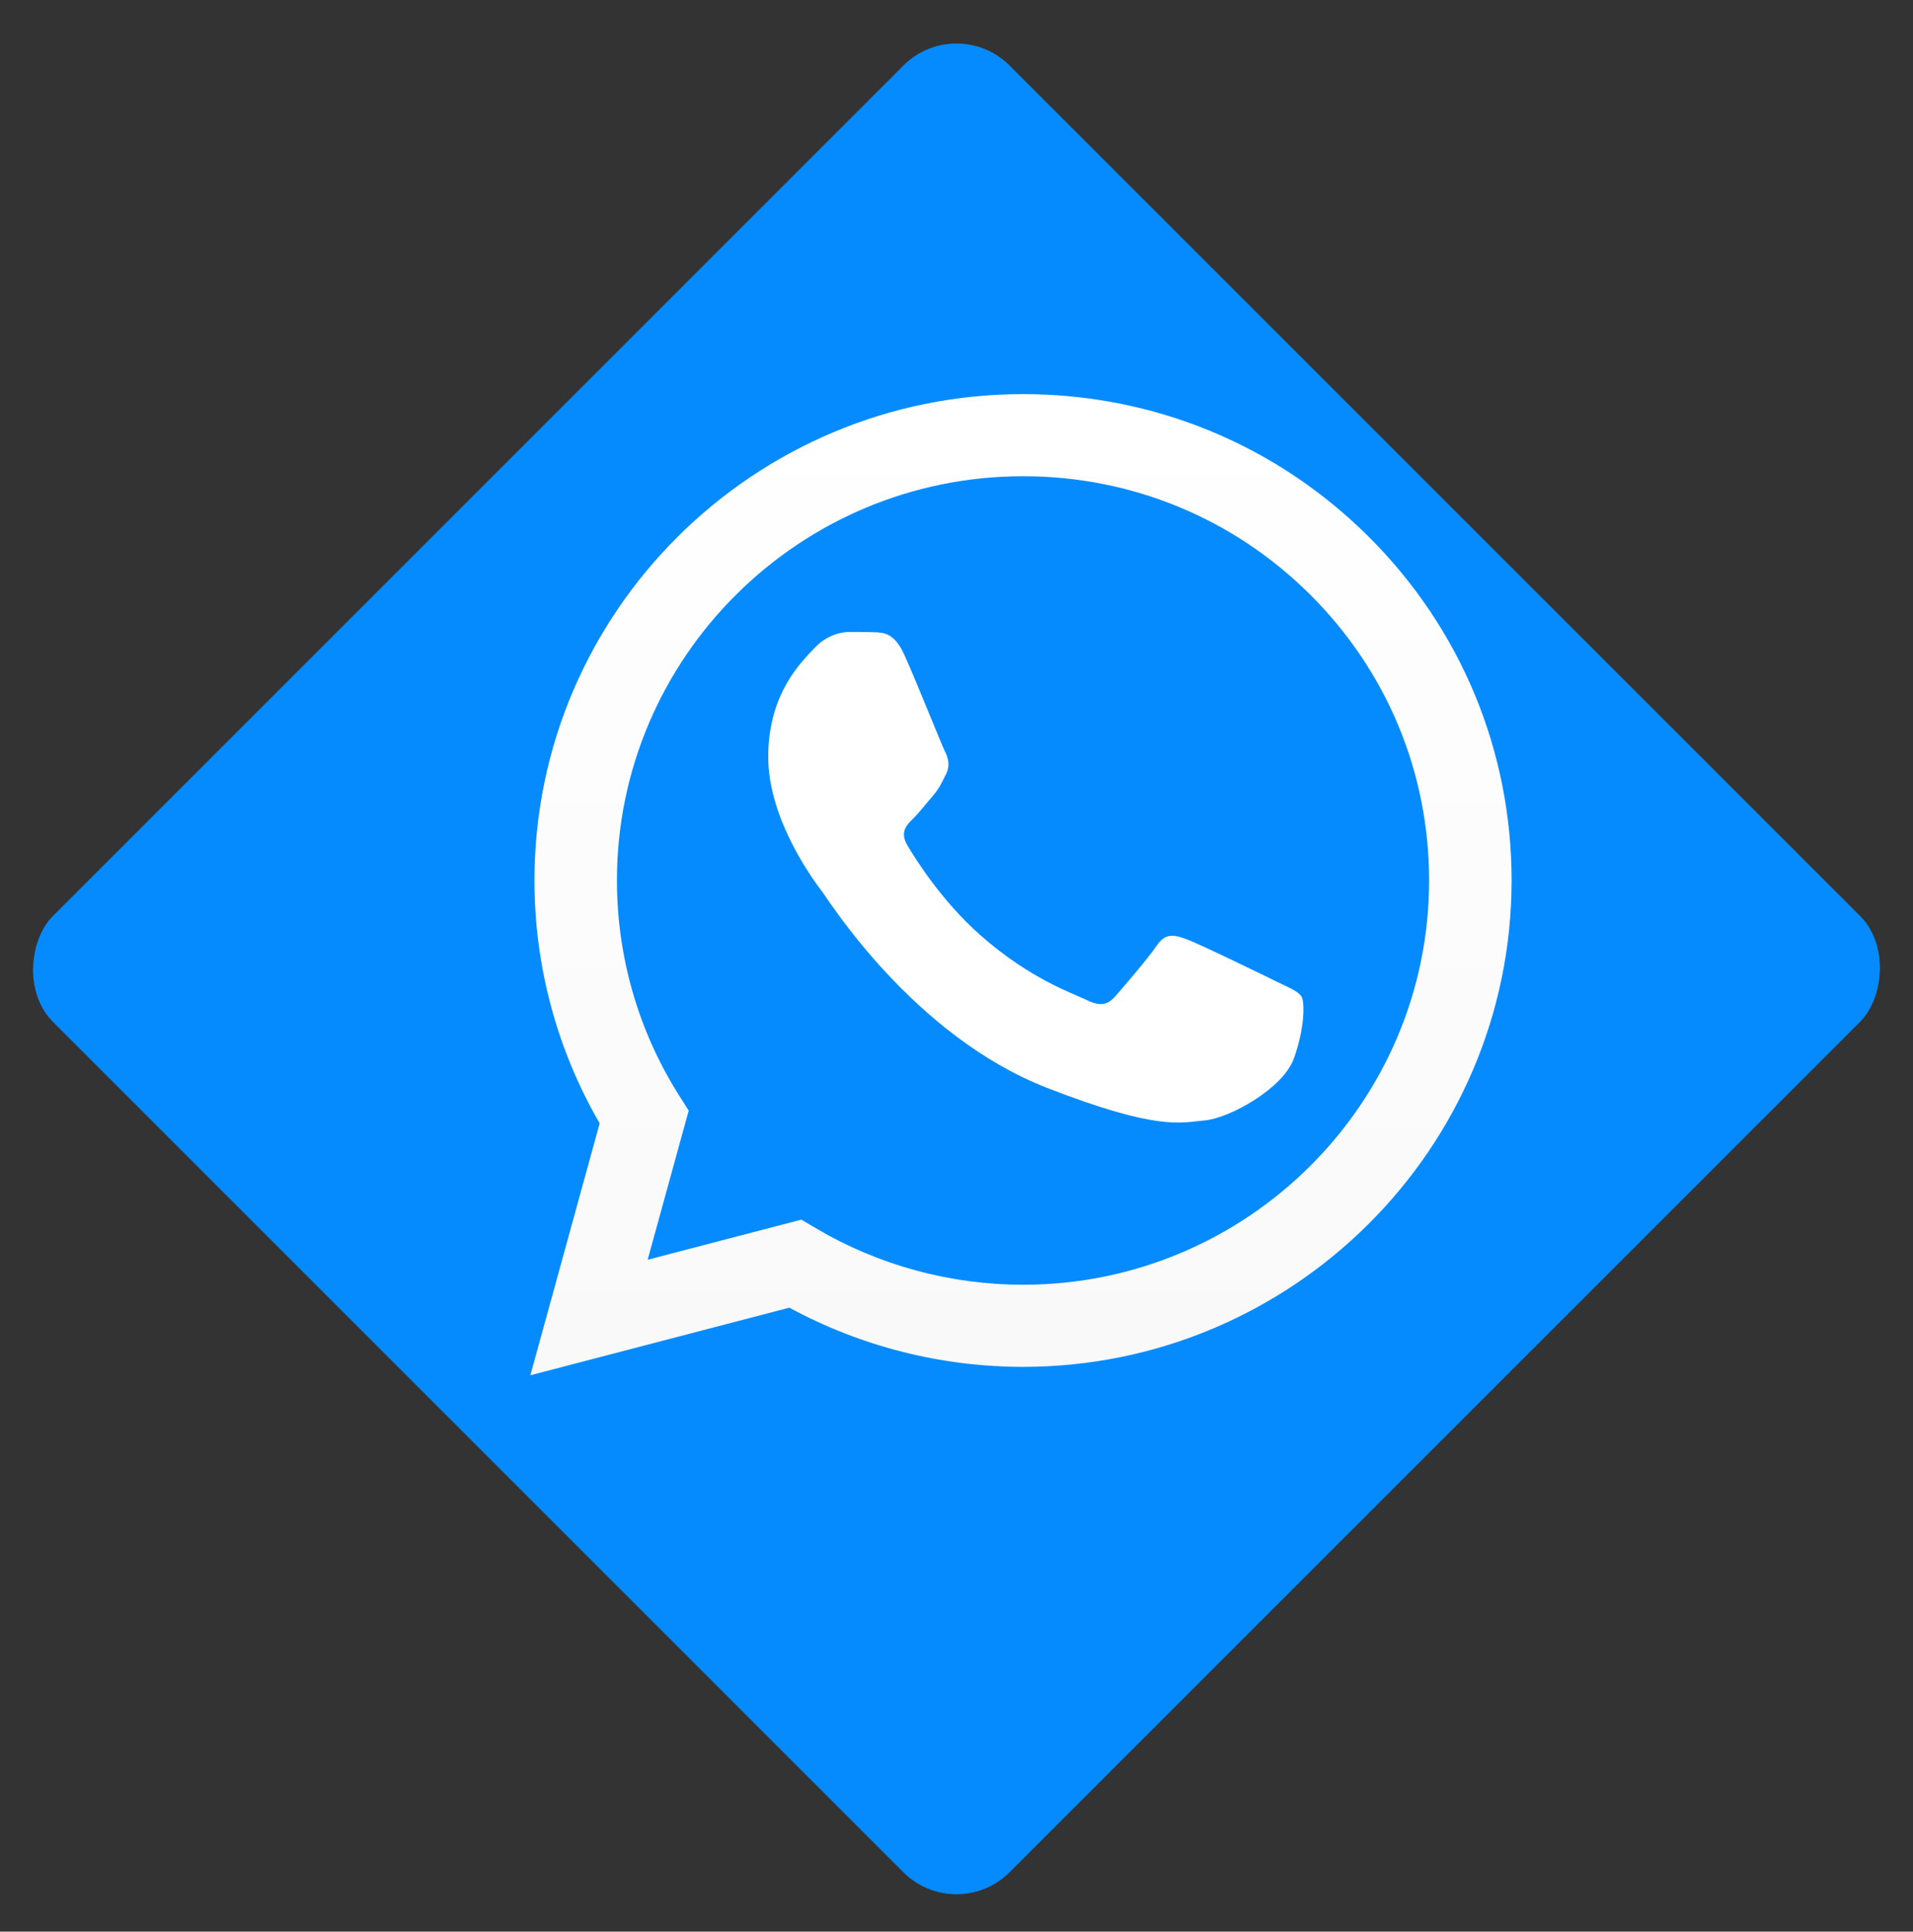 <svg xmlns="http://www.w3.org/2000/svg" width="102" height="103" viewBox="0 0 102 103" fill="none"><rect x="0" y="0" width="102" height="103" fill="#333333" stroke="none"/><rect x="51" y="0.664" width="72.125" height="72.125" rx="4" transform="rotate(45 51 0.664)" fill="#068BFF"></rect><path d="M28.497 46.939C28.495 51.508 29.694 55.968 31.974 59.9L28.278 73.334L42.087 69.729C45.892 71.794 50.176 72.883 54.536 72.885H54.547C68.904 72.885 80.591 61.253 80.597 46.959C80.599 40.032 77.892 33.518 72.974 28.617C68.055 23.718 61.515 21.017 54.547 21.015C40.188 21.015 28.503 32.644 28.497 46.939H28.497ZM36.721 59.223L36.205 58.408C34.037 54.977 32.893 51.012 32.895 46.94C32.9 35.059 42.612 25.393 54.555 25.393C60.339 25.395 65.774 27.64 69.862 31.712C73.951 35.785 76.2 41.199 76.199 46.958C76.193 58.839 66.481 68.506 54.547 68.506H54.538C50.653 68.504 46.842 67.465 43.518 65.502L42.727 65.035L34.532 67.174L36.721 59.222V59.223Z" fill="url(#paint0_linear_191_15682)"></path><path d="M48.217 34.913C47.691 33.758 47.137 33.734 46.637 33.714C46.227 33.697 45.759 33.698 45.291 33.698C44.823 33.698 44.062 33.872 43.419 34.566C42.775 35.261 40.961 36.94 40.961 40.354C40.961 43.768 43.477 47.068 43.828 47.531C44.179 47.994 48.685 55.225 55.822 58.006C61.753 60.318 62.96 59.858 64.248 59.742C65.535 59.627 68.402 58.064 68.987 56.444C69.572 54.823 69.572 53.434 69.397 53.144C69.221 52.855 68.753 52.681 68.051 52.334C67.348 51.987 63.897 50.308 63.253 50.077C62.609 49.845 62.141 49.73 61.673 50.425C61.205 51.118 59.86 52.681 59.45 53.144C59.041 53.608 58.631 53.666 57.929 53.319C57.227 52.97 54.965 52.239 52.282 49.875C50.195 48.035 48.786 45.764 48.376 45.069C47.967 44.375 48.333 43.999 48.685 43.653C49 43.342 49.387 42.843 49.738 42.438C50.089 42.032 50.205 41.743 50.44 41.28C50.674 40.817 50.556 40.412 50.381 40.065C50.205 39.718 48.841 36.286 48.217 34.913" fill="white"></path><defs><linearGradient id="paint0_linear_191_15682" x1="54.437" y1="73.334" x2="54.437" y2="21.015" gradientUnits="userSpaceOnUse"><stop stop-color="#F9F9F9"></stop><stop offset="1" stop-color="white"></stop></linearGradient></defs></svg>